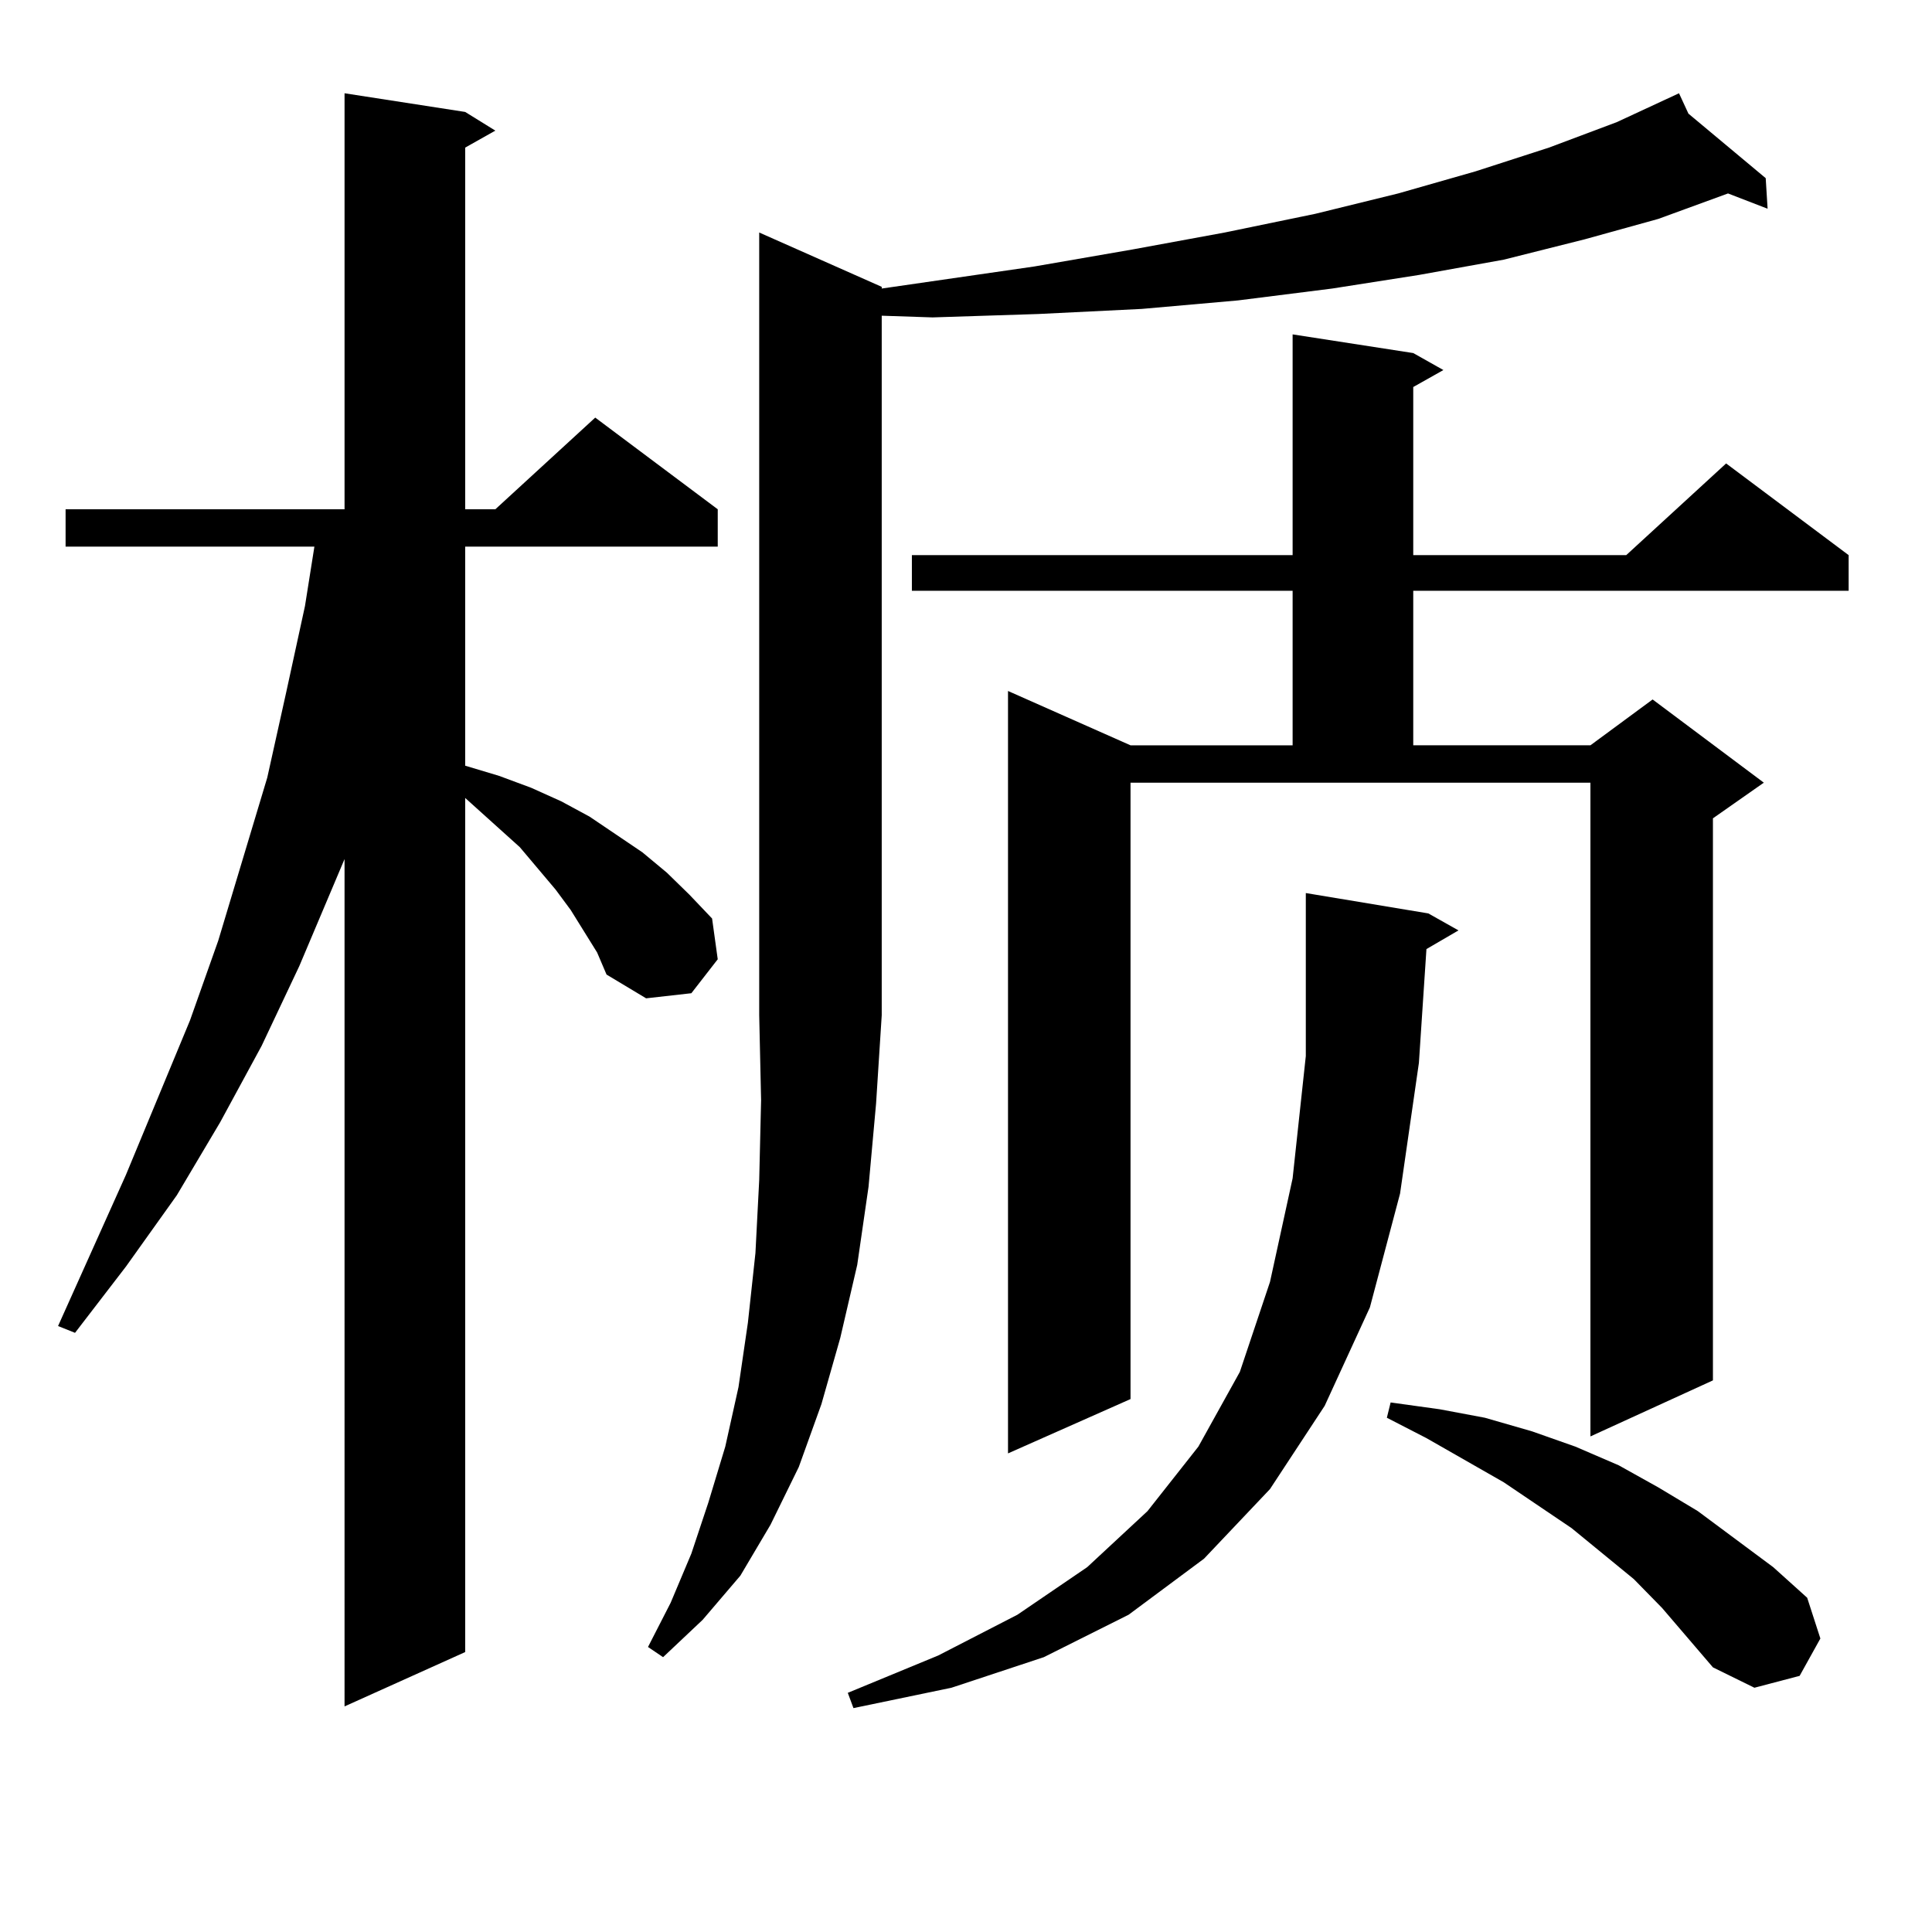 <?xml version="1.0" encoding="utf-8"?>
<!-- Generator: Adobe Illustrator 16.0.0, SVG Export Plug-In . SVG Version: 6.00 Build 0)  -->
<!DOCTYPE svg PUBLIC "-//W3C//DTD SVG 1.1//EN" "http://www.w3.org/Graphics/SVG/1.1/DTD/svg11.dtd">
<svg version="1.1" id="图层_1" xmlns="http://www.w3.org/2000/svg" xmlns:xlink="http://www.w3.org/1999/xlink" x="0px" y="0px"
	 width="1000px" height="1000px" viewBox="0 0 1000 1000" enable-background="new 0 0 1000 1000" xml:space="preserve">
<path d="M309.065,493l-13.658-21.973l-7.805-10.547l-18.536-21.973l-28.292-25.488v442.09l-62.438,28.125V444.66l-23.414,55.371
	l-19.512,41.309l-21.463,39.551L91.51,618.684l-26.341,36.914l-26.341,34.277l-8.78-3.516l35.121-78.223l33.17-79.98l14.634-41.309
	l12.683-42.188l12.683-42.188l9.756-43.945l9.756-44.824l4.878-30.762H33.95v-19.336h144.387V48.273l62.438,9.668l15.609,9.668
	l-15.609,8.789v187.207h15.609l51.706-47.461l63.413,47.461v19.336H240.774V396.32l17.561,5.273l16.585,6.152l15.609,7.031
	l14.634,7.91l27.316,18.457l12.683,10.547l11.707,11.426l11.707,12.305l2.927,21.094l-13.658,17.578l-23.414,2.637l-20.487-12.305
	L309.065,493z M456.379,148.469v0.879l79.022-11.426l50.73-8.789l47.804-8.789l46.828-9.668l42.926-10.547l39.999-11.426
	l38.048-12.305l35.121-13.184l32.194-14.941l4.878,10.547l39.999,33.398l0.976,15.82l-20.487-7.91l-36.097,13.184l-38.048,10.547
	l-41.95,10.547l-43.901,7.91l-44.877,7.031l-48.779,6.152l-49.755,4.395l-53.657,2.637l-54.633,1.758l-26.341-0.879V525.52
	l-2.927,45.703l-3.902,43.066l-5.854,40.43l-8.78,37.793l-9.756,34.277l-11.707,32.52l-14.634,29.883l-15.609,26.367l-19.512,22.852
	l-20.487,19.336l-7.805-5.273l11.707-22.852l10.731-25.488l8.78-26.367l8.78-29.004L382.234,718l4.878-33.398l3.902-36.035
	l1.951-37.793l0.976-41.309l-0.976-43.945V120.344L456.379,148.469z M739.299,472.785l15.609,8.789l-16.585,9.668l-3.902,58.887
	l-9.756,67.676l-15.609,58.887l-23.414,50.977l-28.292,43.066l-34.146,36.035l-39.023,29.004l-43.901,21.973l-47.804,15.82
	l-50.73,10.547l-2.927-7.91l46.828-19.336l40.975-21.094l36.097-24.609l31.219-29.004l26.341-33.398l21.463-38.672l15.609-46.582
	l11.707-53.613l6.829-63.281v-72.949v-11.426L739.299,472.785z M731.494,182.746l15.609,8.789l-15.609,8.789v87.012h110.241
	l51.706-47.461l63.413,47.461v18.457h-225.36v79.98h91.705l32.194-23.73l57.56,43.066l-26.341,18.457v290.918l-63.413,29.004
	V405.109H585.156v319.043l-63.413,28.125V357.648l63.413,28.125h83.9v-79.98H471.988v-18.457h197.068V173.078L731.494,182.746z
	 M860.271,832.258l-14.634-14.941l-32.194-26.367l-35.121-23.73l-39.999-22.852l-20.487-10.547l1.951-7.91l25.365,3.516
	l23.414,4.395l24.39,7.031l22.438,7.91l22.438,9.668l20.487,11.426l20.487,12.305l39.023,29.004l17.561,15.82l6.829,21.094
	l-10.731,19.336l-23.414,6.152l-21.463-10.547L860.271,832.258z"/>
</svg>
